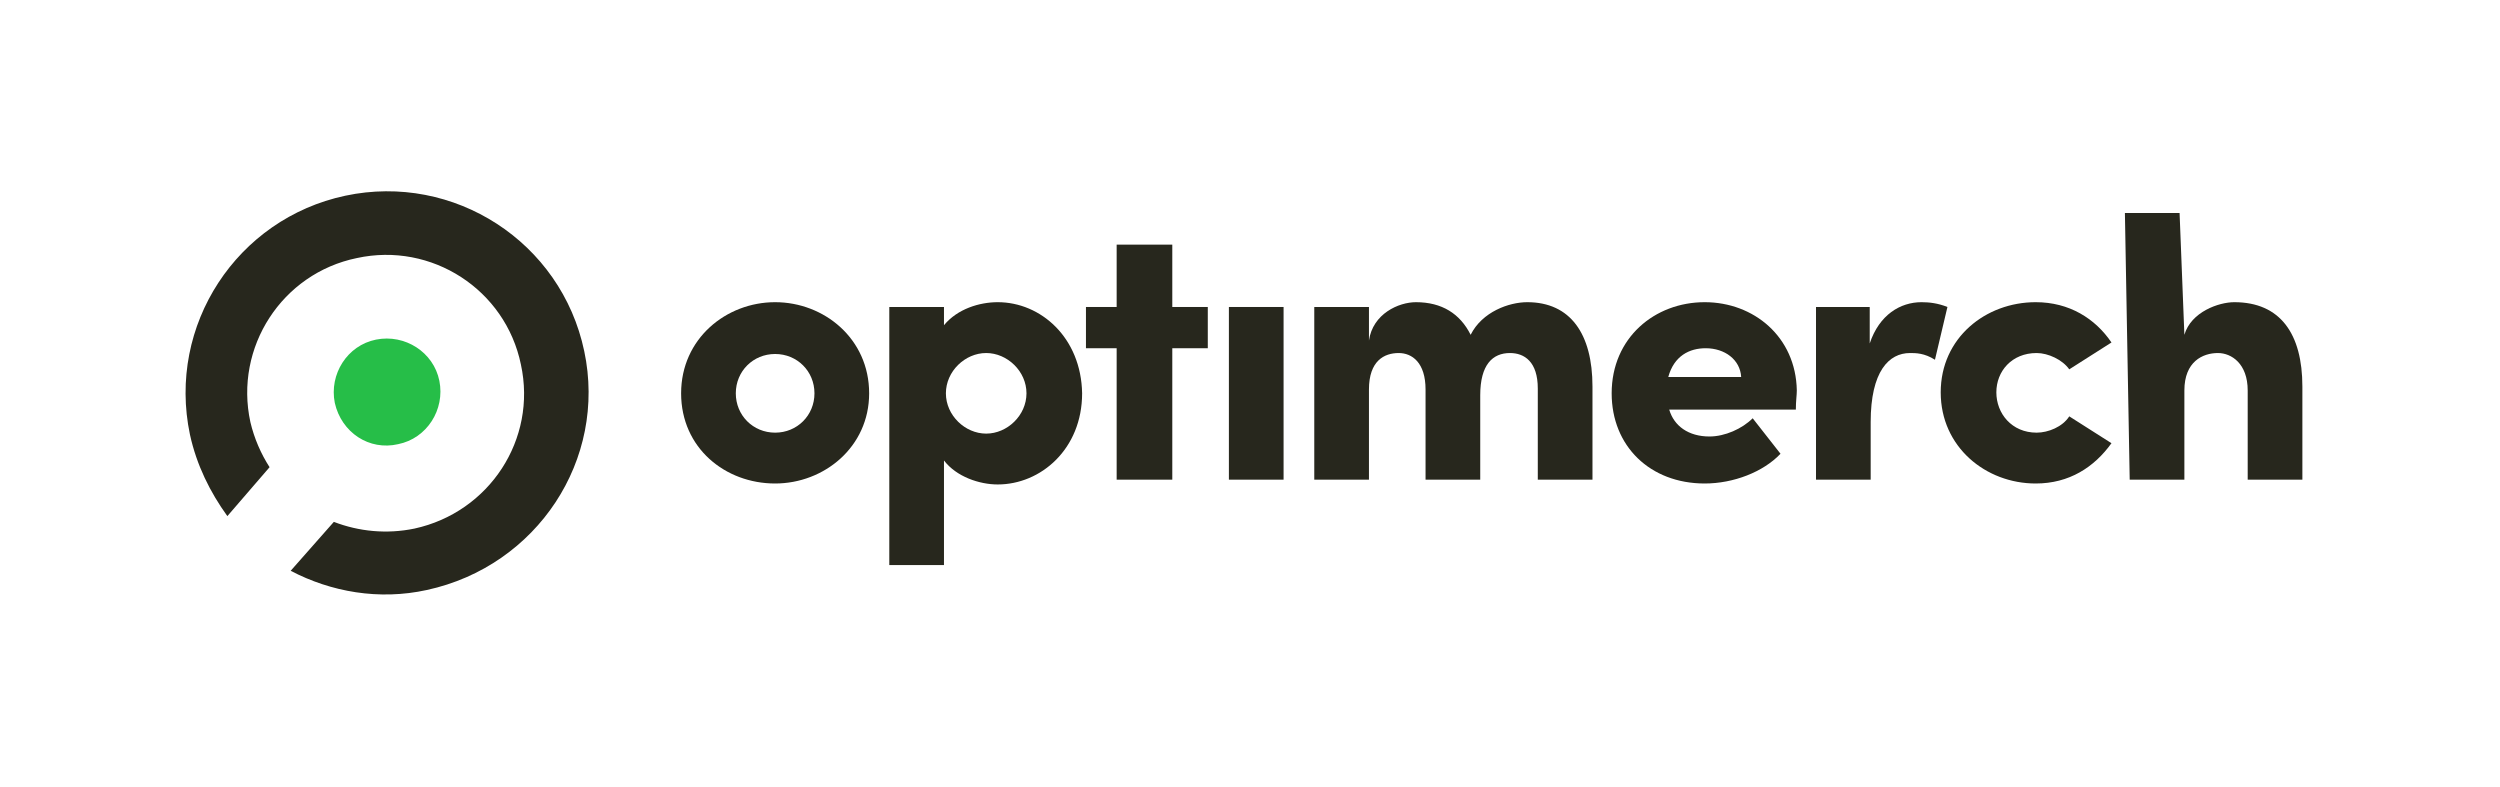 <?xml version="1.0" encoding="utf-8"?>
<!-- Generator: Adobe Illustrator 26.5.0, SVG Export Plug-In . SVG Version: 6.00 Build 0)  -->
<svg version="1.1" id="Ebene_1" xmlns="http://www.w3.org/2000/svg" xmlns:xlink="http://www.w3.org/1999/xlink" x="0px" y="0px"
	 viewBox="0 0 260.6 82" style="enable-background:new 0 0 260.6 82;" xml:space="preserve">
<style type="text/css">
	.st0{fill:#26BE48;}
	.st1{fill:#27271D;}
</style>
<g>
	<path class="st0" d="M41.5,46.3c3-0.6,4.9-3.6,4.3-6.6c-0.6-3-3.6-4.9-6.6-4.3c-3,0.6-4.9,3.6-4.3,6.6C35.6,45.1,38.5,47,41.5,46.3
		"/>
	<path class="st1" d="M60.9,36.6C58.5,25.2,47.3,18,36,20.4c-11.3,2.4-18.6,13.5-16.2,24.9c0.7,3.2,2.1,6,3.9,8.5l4.4-5.1
		c-0.9-1.4-1.6-3-2-4.7c-1.7-7.8,3.3-15.5,11.1-17.1c7.8-1.7,15.5,3.3,17.1,11.1c1.7,7.8-3.3,15.4-11.1,17.1
		c-2.9,0.6-5.8,0.3-8.4-0.7l-4.5,5.1c4.2,2.2,9.2,3.1,14.2,2C56,59,63.3,47.9,60.9,36.6"/>
</g>
<g>
	<polygon class="st1" points="122.2,25.5 116.4,25.5 116.4,32 113.2,32 113.2,36.3 116.4,36.3 116.4,50 122.2,50 122.2,36.3 
		125.9,36.3 125.9,32 122.2,32 	"/>
	<path class="st1" d="M104,31.5c-1.9,0-4.2,0.7-5.6,2.4V32h-5.7v26.9h5.7V48c1.3,1.7,3.7,2.5,5.6,2.5c4.5,0,8.8-3.7,8.8-9.5
		C112.7,35.2,108.5,31.5,104,31.5z M102.8,45.2c-2.2,0-4.2-1.9-4.2-4.2c0-2.3,2-4.2,4.2-4.2c2.2,0,4.2,1.9,4.2,4.2
		C107,43.3,105,45.2,102.8,45.2z"/>
	<path class="st1" d="M80.8,31.5c-5.1,0-9.8,3.8-9.8,9.5c0,5.7,4.6,9.4,9.8,9.4c5.1,0,9.8-3.8,9.8-9.4
		C90.6,35.3,85.9,31.5,80.8,31.5z M80.8,45.1c-2.3,0-4.1-1.8-4.1-4.1c0-2.3,1.8-4.1,4.1-4.1c2.3,0,4.1,1.8,4.1,4.1
		C84.9,43.3,83.1,45.1,80.8,45.1z"/>
	<rect x="128.1" y="32" class="st1" width="5.7" height="18"/>
	<path class="st1" d="M232.9,31.5c-1.6,0-4.5,1-5.2,3.4l-0.5-12.7h-5.7L222,50h5.7v-9.3c0-3,1.9-3.9,3.5-3.9c1.4,0,3.1,1.1,3.1,3.9
		V50h5.7v-9.7C240,34.8,237.7,31.5,232.9,31.5z"/>
	<path class="st1" d="M159.2,31.5c-1.9,0-4.7,1-5.9,3.4c-1.1-2.2-3-3.4-5.7-3.4c-1.8,0-4.5,1.2-4.9,4V32H137v18h5.7v-9.4
		c0-3,1.6-3.8,3.1-3.8c1.4,0,2.8,1,2.8,3.8V50h5.7v-8.8c0-3.2,1.3-4.4,3.1-4.4c1.5,0,2.9,0.9,2.9,3.7V50h5.7v-9.7
		C166,34.8,163.7,31.5,159.2,31.5z"/>
	<path class="st1" d="M212.3,36.8c1.2,0,2.7,0.7,3.4,1.7l4.4-2.8c-1.7-2.5-4.4-4.2-7.9-4.2c-5.2,0-9.9,3.7-9.9,9.4
		c0,5.7,4.7,9.5,9.9,9.5c3.5,0,6.1-1.7,7.9-4.2l-4.4-2.8c-0.7,1.1-2.2,1.7-3.4,1.7c-2.6,0-4.2-2-4.2-4.2
		C208.1,38.7,209.7,36.8,212.3,36.8z"/>
	<path class="st1" d="M177.7,31.5c-5.2,0-9.7,3.7-9.7,9.5c0,5.5,4,9.4,9.7,9.4c3,0,6.1-1.2,7.9-3.1l-2.9-3.7
		c-1.1,1.1-2.9,1.9-4.5,1.9c-2.2,0-3.7-1.1-4.2-2.8h13.2c0-0.9,0.1-1.5,0.1-2C187.2,35.1,182.8,31.5,177.7,31.5z M173.9,39.3
		c0.6-2.2,2.2-3,3.9-3c2,0,3.6,1.2,3.7,3H173.9z"/>
	<path class="st1" d="M200.3,31.5c-2.2,0-4.4,1.3-5.4,4.3V32h-5.6v18h5.7v-6c0-5.3,1.9-7.2,4.1-7.2c0.6,0,1.5,0,2.6,0.7L203,32
		C202,31.6,201.1,31.5,200.3,31.5z"/>
</g>
</svg>
